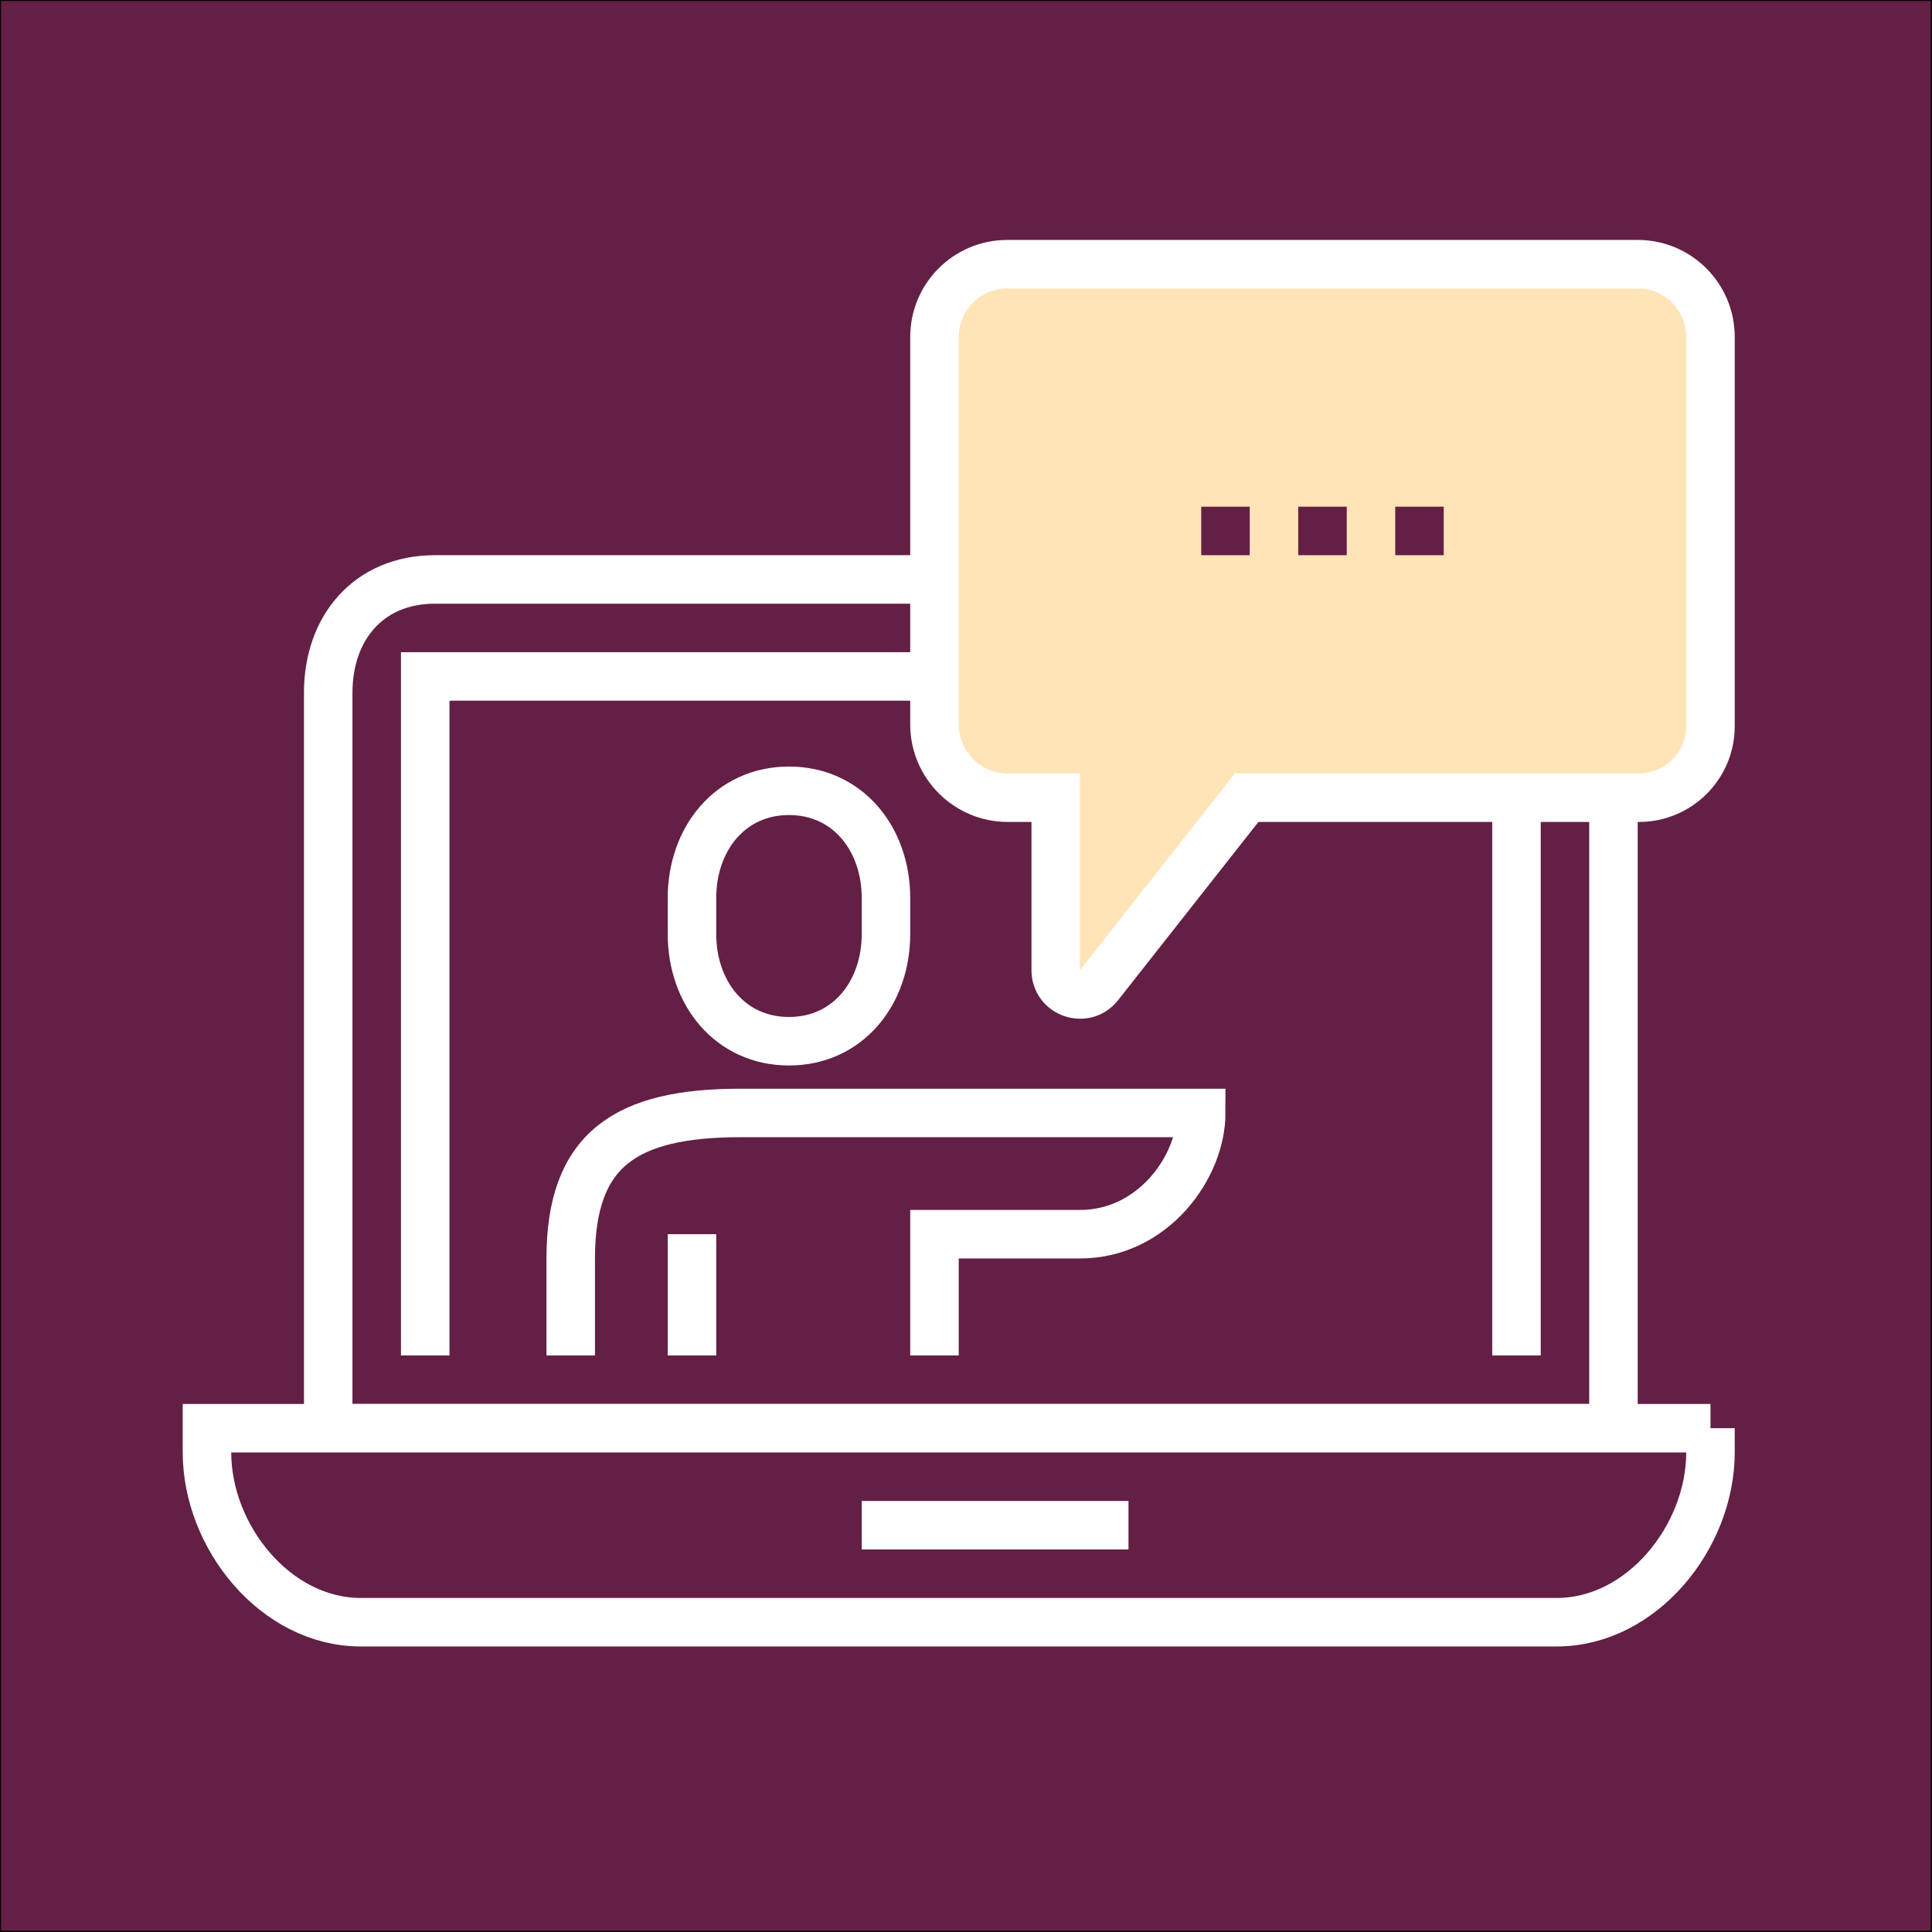 <svg xmlns="http://www.w3.org/2000/svg" xmlns:i="http://ns.adobe.com/AdobeIllustrator/10.0/" id="Layer_1" version="1.1" viewBox="0 0 752.87 752.87"><rect x="0" y="0" width="752.87" height="752.87" fill="#808080" stroke="none"/><defs><style> .st0, .st1, .st2 { fill: #641f45; } .st3, .st4, .st5, .st6, .st1 { stroke-width: 18.9px; } .st3, .st4, .st5, .st6, .st1, .st2 { stroke-miterlimit: 10; } .st3, .st4, .st6, .st1 { stroke: #fff; } .st3, .st5 { fill: none; } .st4 { fill: #ffe4b8; } .st5 { stroke: #641f45; } .st6 { fill: #fff; } .st2 { stroke: #000; } </style></defs><rect class="st2" x="-.11" y="-.11" width="753" height="753"></rect><g><path class="st1" d="M582.93,225.8c25.95,0,45.81,19.76,45.81,44.14v286.61H127.9v-286.61c0-25.21,15.67-44.14,41.62-44.14h413.42Z"></path><path class="st1" d="M666.55,556.55H80.65v9.36c0,33.08,26.81,66.24,59.89,66.24h466.12c33.08,0,59.89-33.16,59.89-66.24v-9.36Z"></path><line class="st6" x1="335.8" y1="594.35" x2="439.75" y2="594.35"></line><polyline class="st1" points="165.7 528.2 165.7 263.6 260.2 263.6 505.9 263.6 590.95 263.6 590.95 528.2"></polyline><path class="st4" d="M666.55,131.3v151.68c0,15.39-12.48,27.87-27.87,27.87h-152.88l-57.53,73.07c-5.55,7.05-16.87,3.12-16.87-5.85v-67.22h-18.74c-15.68,0-28.51-12.83-28.51-28.51v-151.04c0-15.66,12.69-28.35,28.35-28.35h245.7c15.66,0,28.35,12.69,28.35,28.35Z"></path><line class="st5" x1="468.1" y1="206.9" x2="487" y2="206.9"></line><line class="st5" x1="505.9" y1="206.9" x2="524.8" y2="206.9"></line><line class="st5" x1="543.7" y1="206.9" x2="562.6" y2="206.9"></line><path class="st1" d="M307.45,405.75c22.89,0,37.8-18.72,37.8-41.82v-13.95c0-23.1-14.91-41.82-37.8-41.82s-37.8,18.73-37.8,41.82v13.95c0,23.1,14.91,41.82,37.8,41.82Z"></path><path class="st0" d="M288.55,433.7c-44.87,0-66.15,14.29-66.15,56.7v37.8h141.75v-47.25h56.7c28.52,0,47.25-26.28,47.25-47.25h-179.55Z"></path><path class="st1" d="M364.15,528.2v-47.25h56.7c28.52,0,47.25-26.28,47.25-47.25h-179.55c-44.87,0-66.15,14.29-66.15,56.7v37.8"></path><line class="st3" x1="269.65" y1="480.95" x2="269.65" y2="528.2"></line></g></svg>